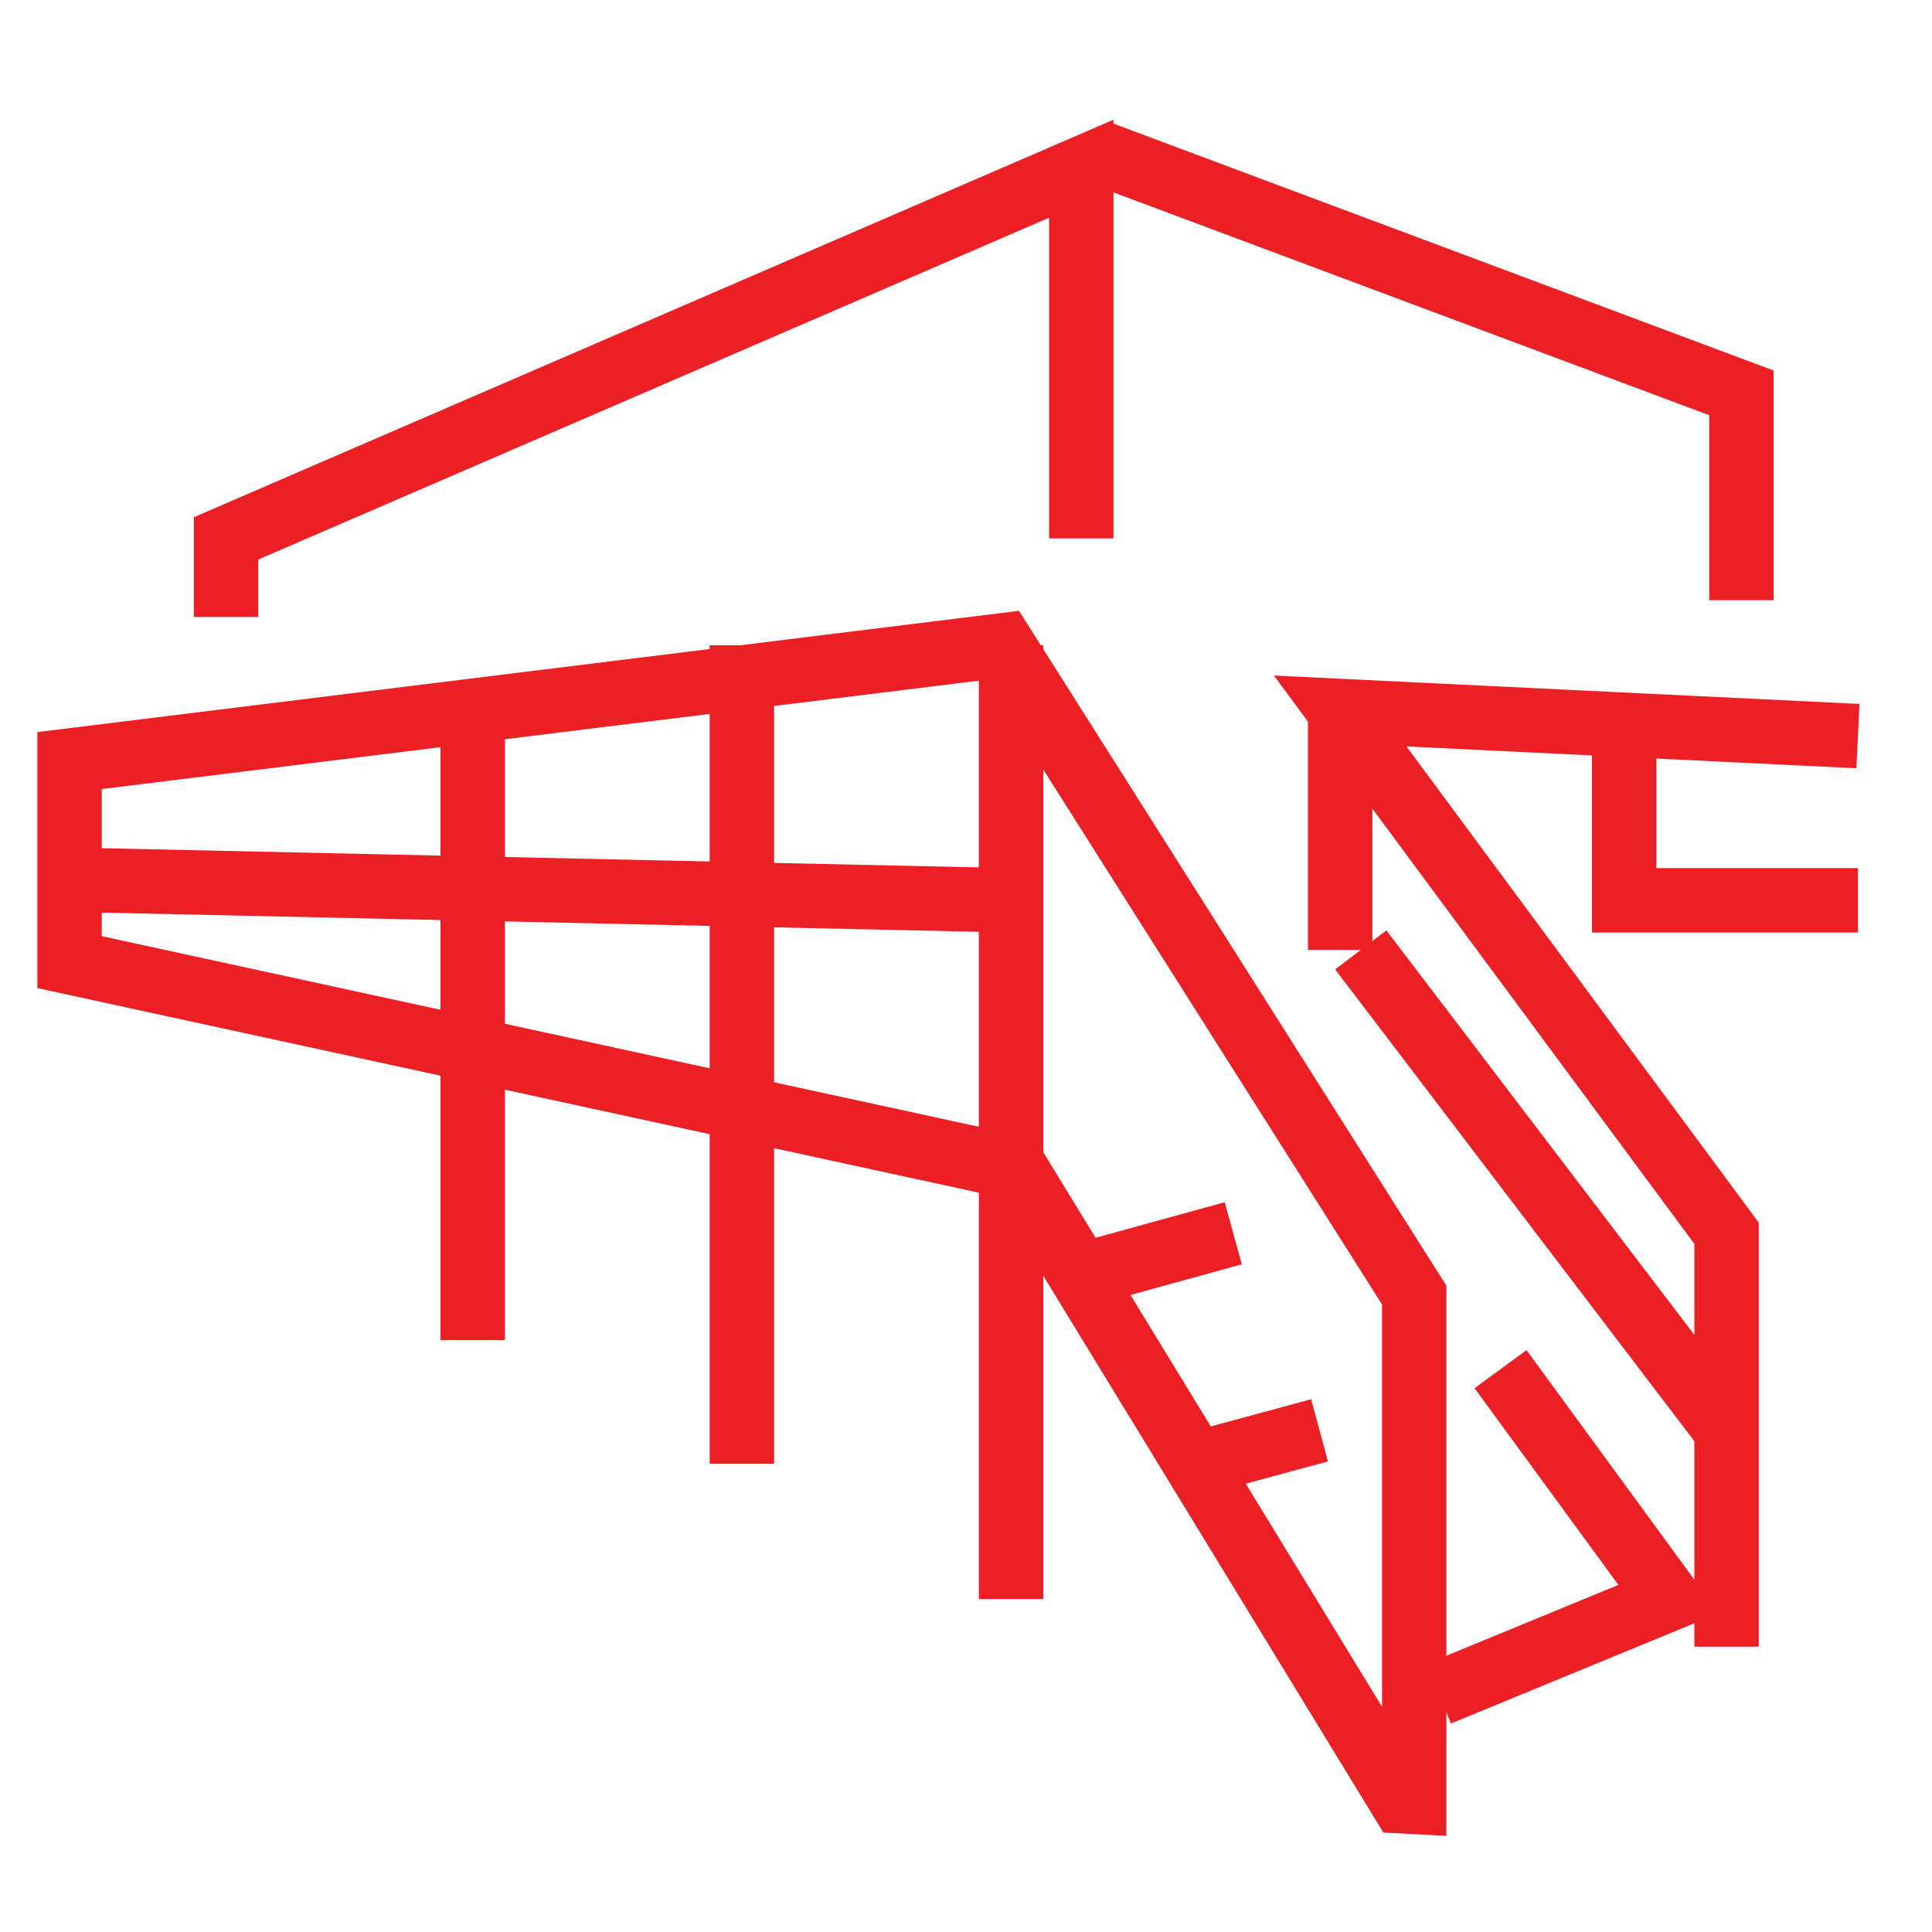 <?xml version="1.0" encoding="utf-8"?>
<!-- Generator: Adobe Illustrator 25.2.3, SVG Export Plug-In . SVG Version: 6.00 Build 0)  -->
<svg version="1.1" id="Layer_1" xmlns="http://www.w3.org/2000/svg" xmlns:xlink="http://www.w3.org/1999/xlink" x="0px" y="0px"
	 viewBox="0 0 30 30" style="enable-background:new 0 0 30 30;" xml:space="preserve">
<style type="text/css">
	.st0{fill:none;stroke:#EC2024;stroke-miterlimit:10;}
</style>
<polygon class="st0" points="21.96,27.98 21.96,20.11 15.57,10.02 1.08,11.81 1.08,14.94 15.76,18.13 21.77,27.97 "/>
<line class="st0" x1="15.7" y1="24.83" x2="15.7" y2="10.02"/>
<line class="st0" x1="11.52" y1="22.73" x2="11.52" y2="10.02"/>
<line class="st0" x1="7.34" y1="20.81" x2="7.34" y2="11.04"/>
<line class="st0" x1="15.7" y1="13.98" x2="1.08" y2="13.66"/>
<polyline class="st0" points="22.34,26.3 25.91,24.83 23.3,21.26 "/>
<polyline class="st0" points="26.81,25.57 26.81,19.15 20.81,11.04 28.85,11.43 "/>
<line class="st0" x1="20.81" y1="11.04" x2="20.81" y2="14.75"/>
<line class="st0" x1="26.81" y1="22.21" x2="21.13" y2="14.75"/>
<line class="st0" x1="16.79" y1="19.8" x2="19.15" y2="19.15"/>
<line class="st0" x1="18.57" y1="22.73" x2="20.49" y2="22.21"/>
<polyline class="st0" points="25.22,11.25 25.22,13.98 28.85,13.98 "/>
<polyline class="st0" points="16.79,8.36 16.79,2.62 3.51,8.36 3.51,9.58 "/>
<polyline class="st0" points="27.04,9.32 27.04,6.1 17.04,2.36 "/>
</svg>
